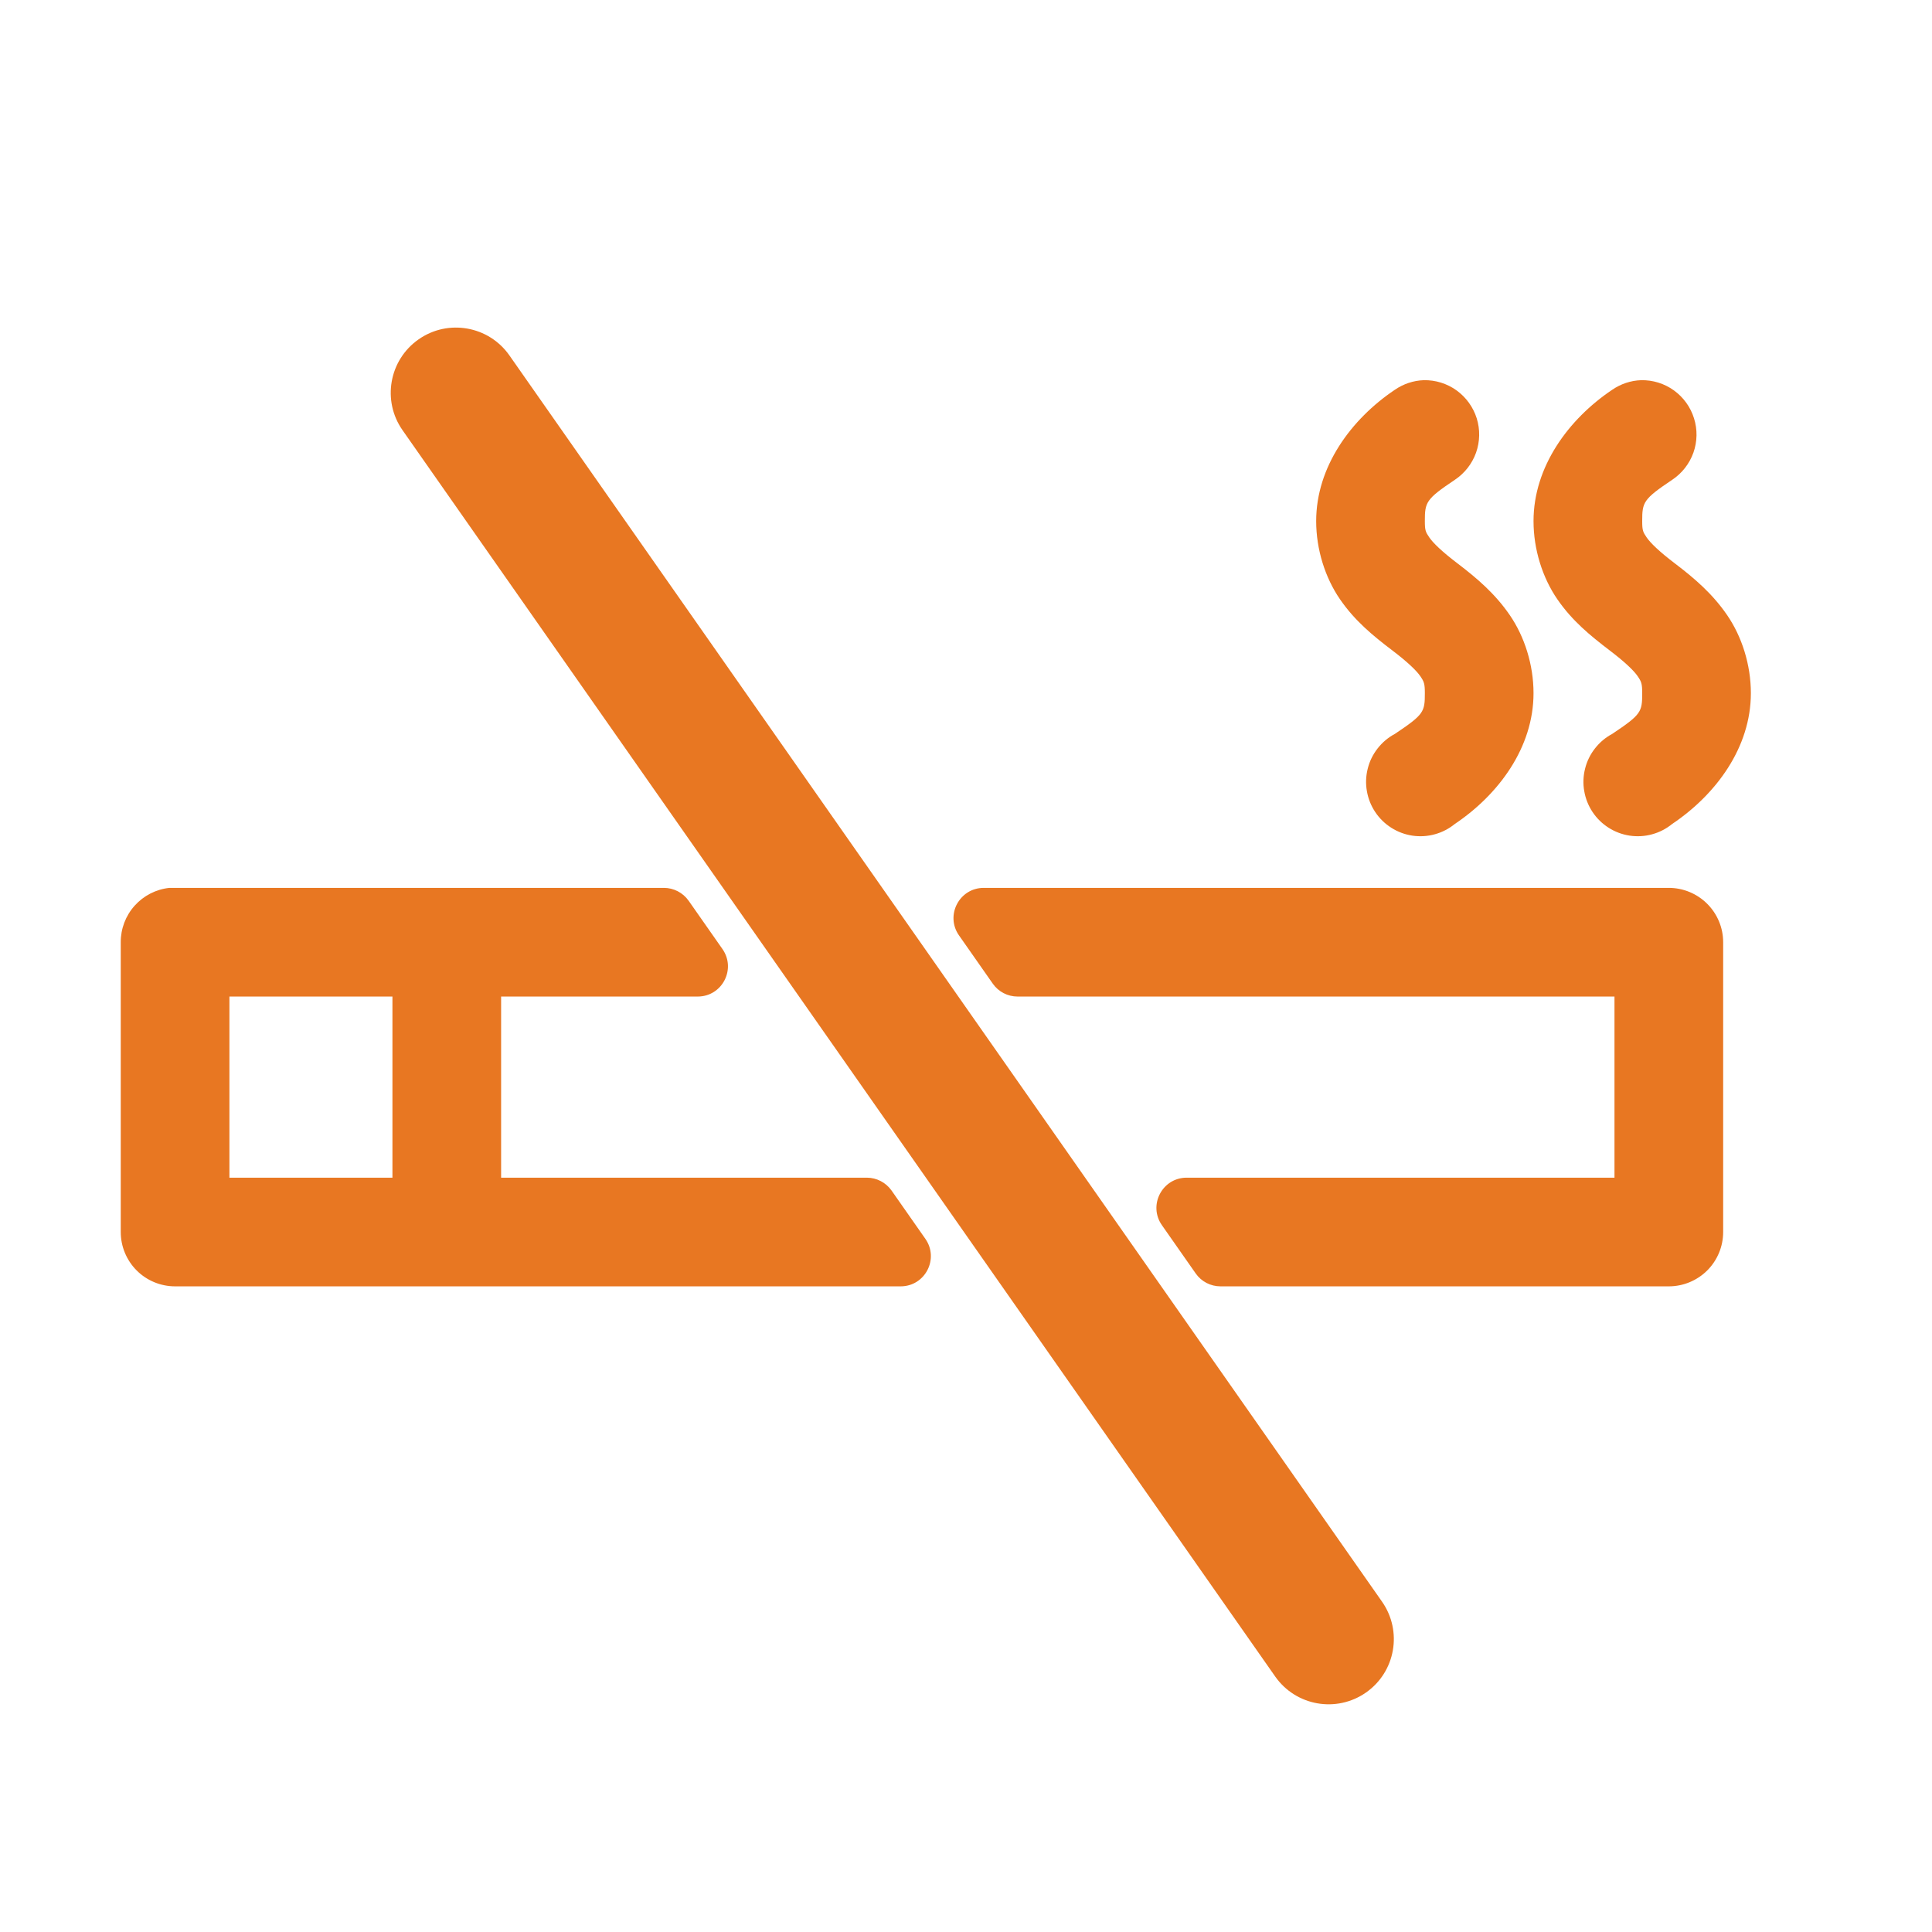<svg width="32" height="32" viewBox="0 0 32 32" fill="none" xmlns="http://www.w3.org/2000/svg">
<path fill-rule="evenodd" clip-rule="evenodd" d="M6.933 5.621C6.444 5.963 6.325 6.637 6.667 7.125L21.121 27.768C21.464 28.257 22.137 28.375 22.626 28.033C23.114 27.691 23.233 27.018 22.891 26.529L8.437 5.886C8.095 5.398 7.421 5.279 6.933 5.621ZM23.103 6.456C23.244 6.359 23.41 6.303 23.581 6.297C23.776 6.293 23.967 6.352 24.125 6.466C24.283 6.58 24.4 6.742 24.459 6.928C24.517 7.114 24.513 7.314 24.448 7.498C24.382 7.682 24.259 7.839 24.097 7.947C23.616 8.269 23.6 8.319 23.6 8.631C23.6 8.788 23.613 8.812 23.675 8.903C23.737 8.994 23.888 9.14 24.144 9.334C24.46 9.575 24.762 9.831 25.006 10.187C25.251 10.543 25.4 11.011 25.4 11.481C25.4 12.381 24.822 13.16 24.097 13.647C24 13.726 23.887 13.785 23.766 13.818C23.645 13.852 23.518 13.859 23.394 13.841C23.269 13.822 23.15 13.778 23.044 13.71C22.938 13.643 22.847 13.554 22.778 13.45C22.708 13.345 22.661 13.227 22.64 13.103C22.618 12.98 22.623 12.853 22.654 12.731C22.684 12.609 22.74 12.495 22.818 12.396C22.895 12.297 22.992 12.215 23.103 12.156C23.584 11.834 23.6 11.793 23.6 11.481C23.6 11.324 23.587 11.291 23.525 11.2C23.463 11.109 23.312 10.963 23.056 10.769C22.739 10.528 22.438 10.281 22.194 9.925C21.949 9.569 21.8 9.101 21.8 8.631C21.8 7.731 22.378 6.943 23.103 6.456ZM10.996 14.706C11.159 14.706 11.312 14.786 11.406 14.919L11.966 15.719C12.198 16.051 11.961 16.506 11.556 16.506H8.3V19.506H14.357C14.52 19.506 14.673 19.586 14.767 19.719L15.327 20.519C15.559 20.851 15.322 21.306 14.917 21.306H2.9C2.661 21.306 2.432 21.211 2.264 21.043C2.095 20.874 2 20.645 2 20.406V15.606C1.999 15.383 2.081 15.167 2.23 15.001C2.379 14.835 2.584 14.729 2.806 14.706C2.837 14.705 2.869 14.705 2.9 14.706H10.996ZM3.8 16.506H6.5V19.506H3.8V16.506ZM19.655 19.506C19.25 19.506 19.013 19.962 19.245 20.293L19.805 21.093C19.899 21.227 20.052 21.306 20.215 21.306H27.641C27.879 21.306 28.108 21.211 28.277 21.043C28.446 20.874 28.541 20.645 28.541 20.406V15.606C28.541 15.367 28.446 15.139 28.277 14.97C28.108 14.801 27.879 14.706 27.641 14.706H16.294C15.889 14.706 15.652 15.162 15.884 15.493L16.444 16.293C16.538 16.427 16.691 16.506 16.854 16.506H26.741V19.506H19.655ZM27.181 6.297C27.01 6.303 26.844 6.359 26.703 6.456C25.978 6.943 25.4 7.731 25.4 8.631C25.4 9.101 25.549 9.569 25.794 9.925C26.038 10.281 26.34 10.528 26.656 10.769C26.912 10.963 27.063 11.109 27.125 11.2C27.187 11.291 27.2 11.324 27.2 11.481C27.2 11.793 27.184 11.834 26.703 12.156C26.592 12.215 26.495 12.297 26.418 12.396C26.34 12.495 26.284 12.609 26.254 12.731C26.223 12.853 26.218 12.98 26.24 13.103C26.261 13.227 26.308 13.345 26.378 13.45C26.447 13.554 26.538 13.643 26.644 13.71C26.75 13.778 26.869 13.822 26.994 13.841C27.118 13.859 27.245 13.852 27.366 13.818C27.487 13.785 27.6 13.726 27.697 13.647C28.422 13.16 29 12.381 29 11.481C29 11.011 28.851 10.543 28.606 10.187C28.362 9.831 28.061 9.575 27.744 9.334C27.488 9.14 27.337 8.994 27.275 8.903C27.213 8.812 27.2 8.788 27.2 8.631C27.2 8.319 27.216 8.269 27.697 7.947C27.859 7.839 27.982 7.682 28.048 7.498C28.113 7.314 28.117 7.114 28.058 6.928C28 6.742 27.883 6.58 27.725 6.466C27.567 6.352 27.376 6.293 27.181 6.297Z" fill="#E87722"/>
</svg>
